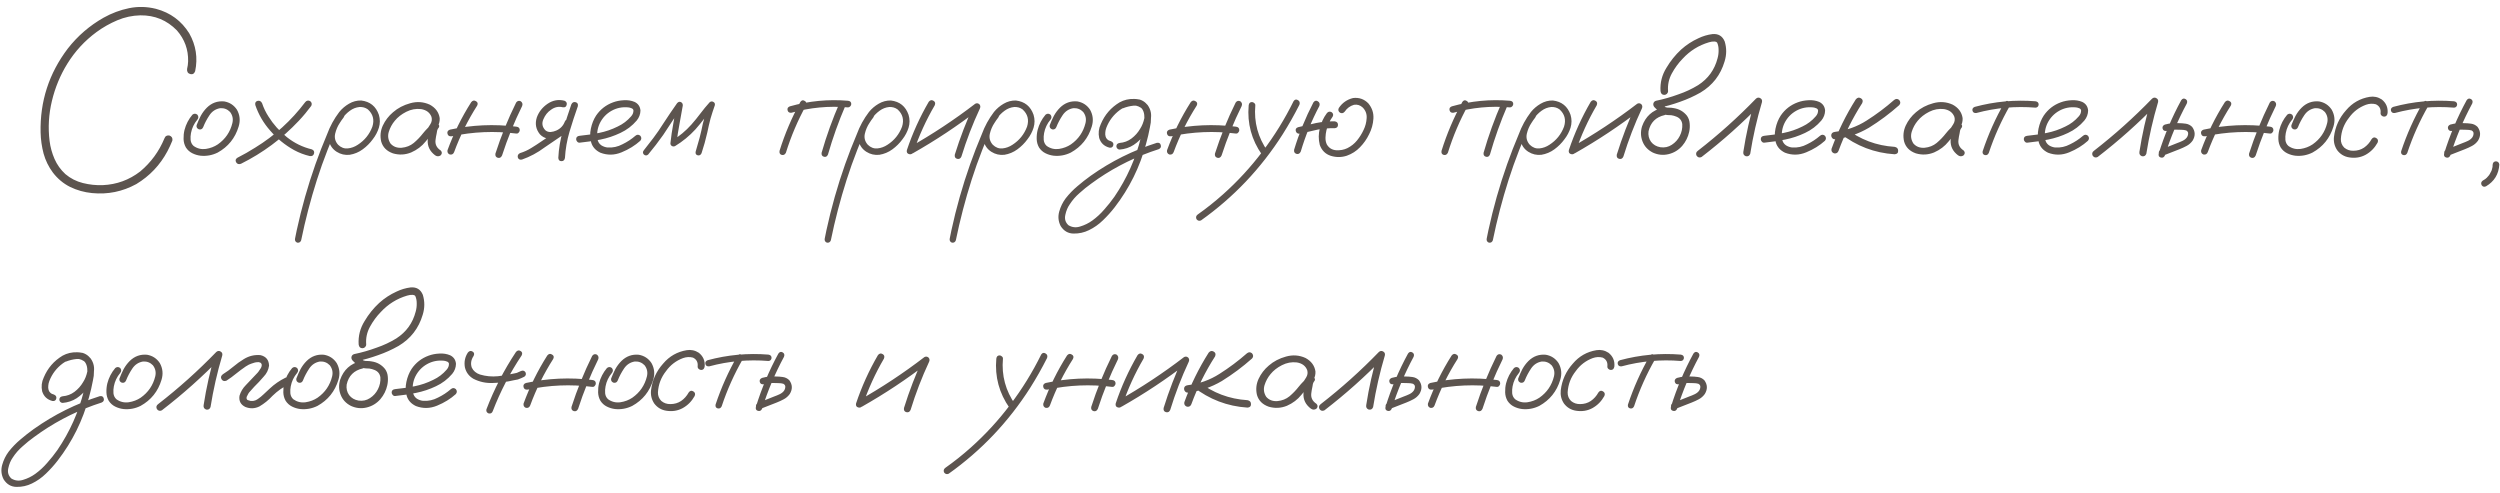 <?xml version="1.0" encoding="UTF-8"?> <svg xmlns="http://www.w3.org/2000/svg" width="375" height="74" viewBox="0 0 375 74" fill="none"><path d="M29.273 10.68C29.13 11.057 28.883 11.2 28.531 11.109C28.18 11.005 28.023 10.751 28.062 10.348C28.154 9.97 28.206 9.586 28.219 9.195C28.258 7.438 27.698 5.895 26.539 4.566C25.042 3.03 23.212 2.275 21.051 2.301C19.853 2.327 18.701 2.574 17.594 3.043C16.487 3.512 15.452 4.098 14.488 4.801C12.717 6.103 11.253 7.691 10.094 9.566C9.039 11.272 8.271 13.128 7.789 15.133C7.307 17.138 7.19 19.143 7.438 21.148C7.555 22.073 7.802 22.971 8.18 23.844C8.557 24.703 9.098 25.458 9.801 26.109C10.569 26.76 11.448 27.21 12.438 27.457C13.427 27.704 14.423 27.809 15.426 27.77C17.509 27.678 19.378 26.995 21.031 25.719C22.646 24.365 23.857 22.711 24.664 20.758C24.794 20.406 25.048 20.263 25.426 20.328C25.777 20.471 25.921 20.725 25.855 21.09C25.634 21.637 25.387 22.171 25.113 22.691C24.006 24.762 22.451 26.402 20.445 27.613C18.375 28.746 16.162 29.195 13.805 28.961C12.633 28.844 11.539 28.538 10.523 28.043C9.508 27.535 8.642 26.812 7.926 25.875C7.288 25.016 6.826 24.072 6.539 23.043C6.266 22.001 6.116 20.947 6.09 19.879C5.986 15.204 7.346 11.005 10.172 7.281C11.656 5.38 13.447 3.837 15.543 2.652C16.754 1.975 18.023 1.5 19.352 1.227C20.693 0.953 22.04 0.986 23.395 1.324C25.556 1.897 27.223 3.128 28.395 5.016C29.397 6.799 29.69 8.688 29.273 10.68ZM28.863 17.203C29.111 17.008 29.358 17.008 29.605 17.203C29.801 17.451 29.801 17.698 29.605 17.945C29.111 18.531 28.792 19.202 28.648 19.957C28.583 20.283 28.564 20.628 28.59 20.992C28.629 21.357 28.779 21.656 29.039 21.891C29.586 22.281 30.198 22.431 30.875 22.34C31.552 22.236 32.151 22.008 32.672 21.656C33.805 20.862 34.534 19.794 34.859 18.453C35.003 17.841 34.885 17.288 34.508 16.793C34.104 16.376 33.609 16.188 33.023 16.227C32.346 16.344 31.812 16.695 31.422 17.281C31.031 17.867 30.719 18.46 30.484 19.059C30.367 19.345 30.159 19.462 29.859 19.41C29.56 19.293 29.436 19.085 29.488 18.785C29.671 18.303 29.879 17.835 30.113 17.379C30.361 16.923 30.667 16.513 31.031 16.148C31.76 15.432 32.626 15.12 33.629 15.211C34.449 15.354 35.087 15.771 35.543 16.461C35.986 17.255 36.07 18.095 35.797 18.98C35.276 20.712 34.228 22.014 32.652 22.887C31.832 23.29 30.973 23.447 30.074 23.355C29.645 23.303 29.234 23.18 28.844 22.984C28.453 22.789 28.134 22.503 27.887 22.125C27.665 21.734 27.548 21.311 27.535 20.855C27.522 20.387 27.568 19.938 27.672 19.508C27.893 18.648 28.29 17.88 28.863 17.203ZM38.297 15.758C38.232 15.419 38.342 15.211 38.629 15.133C38.928 15.055 39.156 15.172 39.312 15.484C39.547 16.188 39.866 16.852 40.27 17.477C40.999 18.648 41.923 19.684 43.043 20.582C44.163 21.467 45.4 22.073 46.754 22.398C47.066 22.516 47.184 22.724 47.105 23.023C47.027 23.323 46.819 23.453 46.48 23.414C45.647 23.219 44.859 22.919 44.117 22.516C42.75 21.76 41.552 20.784 40.523 19.586C39.521 18.453 38.779 17.177 38.297 15.758ZM36.148 24.566C35.823 24.684 35.582 24.612 35.426 24.352C35.27 24.078 35.328 23.85 35.602 23.668C36.526 23.199 37.418 22.691 38.277 22.145C41.207 20.348 43.707 18.076 45.777 15.328C45.973 15.081 46.214 15.022 46.5 15.152C46.76 15.335 46.825 15.575 46.695 15.875C46.109 16.669 45.478 17.424 44.801 18.141C42.301 20.797 39.417 22.939 36.148 24.566ZM50.836 16.969C51.07 16.787 51.298 16.787 51.52 16.969C51.702 17.19 51.702 17.418 51.52 17.652C51.324 17.9 51.142 18.16 50.973 18.434C50.647 18.915 50.413 19.462 50.27 20.074C50.139 20.686 50.289 21.233 50.719 21.715C51.148 22.131 51.63 22.314 52.164 22.262C52.698 22.21 53.199 22.027 53.668 21.715C54.697 21.051 55.426 20.146 55.855 19C56.181 17.971 55.953 17.105 55.172 16.402C54.807 16.142 54.391 16.025 53.922 16.051C53.401 16.103 52.919 16.292 52.477 16.617C52.047 16.93 51.676 17.307 51.363 17.75C51.051 18.193 50.784 18.655 50.562 19.137C50.029 20.244 49.547 21.376 49.117 22.535C48.544 23.994 48.017 25.478 47.535 26.988C46.585 29.97 45.797 32.991 45.172 36.051C45.068 36.324 44.872 36.441 44.586 36.402C44.312 36.285 44.202 36.083 44.254 35.797C44.332 35.38 44.417 34.964 44.508 34.547C45.237 31.174 46.175 27.867 47.32 24.625C47.854 23.115 48.434 21.624 49.059 20.152C49.501 18.941 50.113 17.822 50.895 16.793C51.298 16.298 51.78 15.888 52.34 15.562C52.913 15.224 53.525 15.061 54.176 15.074C55.504 15.23 56.389 15.947 56.832 17.223C57.027 17.874 57.027 18.518 56.832 19.156C56.637 19.781 56.331 20.361 55.914 20.895C55.497 21.467 54.996 21.969 54.41 22.398C53.824 22.828 53.173 23.102 52.457 23.219C51.754 23.297 51.103 23.147 50.504 22.77C49.905 22.392 49.514 21.845 49.332 21.129C49.202 20.361 49.3 19.625 49.625 18.922C49.95 18.206 50.354 17.555 50.836 16.969ZM64.938 20.074C64.716 20.335 64.456 20.393 64.156 20.25C63.87 20.094 63.798 19.859 63.941 19.547C64.163 19.247 64.371 18.935 64.566 18.609C64.775 18.271 64.827 17.913 64.723 17.535C64.475 16.884 63.954 16.494 63.16 16.363C62.392 16.272 61.65 16.409 60.934 16.773C60.217 17.138 59.645 17.587 59.215 18.121C58.811 18.603 58.512 19.156 58.316 19.781C58.134 20.393 58.219 20.973 58.57 21.52C58.987 22.001 59.547 22.216 60.25 22.164C60.953 22.099 61.559 21.858 62.066 21.441C62.587 20.999 63.05 20.517 63.453 19.996C63.87 19.475 64.345 19 64.879 18.57C65.191 18.375 65.465 18.381 65.699 18.59C65.947 18.798 65.947 19.033 65.699 19.293C65.595 19.462 65.53 19.697 65.504 19.996C65.426 20.335 65.367 20.673 65.328 21.012C65.25 21.663 65.51 22.184 66.109 22.574C66.331 22.809 66.331 23.049 66.109 23.297C65.836 23.492 65.556 23.492 65.269 23.297C64.475 22.698 64.104 21.936 64.156 21.012C64.208 20.556 64.287 20.1 64.391 19.645C64.417 19.228 64.579 18.87 64.879 18.57C65.152 18.805 65.426 19.046 65.699 19.293C65.022 19.879 64.404 20.523 63.844 21.227C63.284 21.93 62.561 22.477 61.676 22.867C60.777 23.232 59.866 23.277 58.941 23.004C58.017 22.678 57.431 22.092 57.184 21.246C56.988 20.426 57.066 19.625 57.418 18.844C57.783 18.062 58.297 17.392 58.961 16.832C59.677 16.207 60.536 15.758 61.539 15.484C62.555 15.198 63.531 15.27 64.469 15.699C65.328 16.168 65.823 16.838 65.953 17.711C65.979 18.154 65.882 18.57 65.66 18.961C65.439 19.338 65.198 19.71 64.938 20.074ZM70.68 15.328C70.888 15.068 71.122 15.016 71.383 15.172C71.656 15.315 71.721 15.537 71.578 15.836C70.172 18.037 69.019 20.361 68.121 22.809C68.004 23.108 67.789 23.232 67.477 23.18C67.19 23.062 67.073 22.848 67.125 22.535C68.049 20.009 69.234 17.607 70.68 15.328ZM77.418 15.387C77.6 15.126 77.835 15.061 78.121 15.191C78.368 15.387 78.434 15.628 78.316 15.914C77.132 18.31 76.129 20.777 75.309 23.316C75.165 23.629 74.951 23.746 74.664 23.668C74.378 23.577 74.26 23.369 74.312 23.043C75.159 20.413 76.194 17.861 77.418 15.387ZM77.457 19C77.796 19.039 77.965 19.215 77.965 19.527C77.965 19.645 77.913 19.762 77.809 19.879C77.717 19.996 77.6 20.048 77.457 20.035C74.202 19.619 70.966 19.755 67.75 20.445C67.412 20.484 67.203 20.361 67.125 20.074C67.047 19.775 67.164 19.566 67.477 19.449C70.771 18.733 74.098 18.583 77.457 19ZM78.277 23.941C77.952 23.994 77.75 23.883 77.672 23.609C77.607 23.323 77.717 23.108 78.004 22.965C78.603 22.783 79.163 22.529 79.684 22.203C80.217 21.878 80.738 21.539 81.246 21.188C82.405 20.406 83.564 19.625 84.723 18.844C85.009 18.701 85.224 18.759 85.367 19.02C85.523 19.267 85.478 19.495 85.231 19.703C84.046 20.51 82.861 21.318 81.676 22.125C80.634 22.906 79.501 23.512 78.277 23.941ZM84.684 15.113C84.97 15.243 85.074 15.452 84.996 15.738C84.931 16.025 84.736 16.142 84.41 16.09C83.798 15.934 83.212 16.057 82.652 16.461C82.144 16.799 81.76 17.281 81.5 17.906C81.24 18.518 81.344 19.065 81.812 19.547C82.034 19.729 82.294 19.814 82.594 19.801C82.893 19.775 83.173 19.703 83.434 19.586C84.059 19.312 84.488 18.863 84.723 18.238C84.866 17.939 85.074 17.828 85.348 17.906C85.634 17.984 85.751 18.186 85.699 18.512C85.309 19.566 84.579 20.276 83.512 20.641C83.069 20.797 82.62 20.842 82.164 20.777C81.721 20.712 81.331 20.504 80.992 20.152C80.38 19.397 80.224 18.551 80.523 17.613C80.823 16.78 81.363 16.096 82.144 15.562C82.939 15.029 83.785 14.879 84.684 15.113ZM85.699 15.66C85.842 15.361 86.057 15.25 86.344 15.328C86.63 15.406 86.741 15.608 86.676 15.934C86.233 17.184 85.816 18.46 85.426 19.762C85.048 21.051 84.82 22.359 84.742 23.688C84.69 24.013 84.514 24.176 84.215 24.176C83.928 24.176 83.772 24.013 83.746 23.688C83.811 22.307 84.039 20.953 84.43 19.625C84.82 18.284 85.243 16.962 85.699 15.66ZM86.949 21.402C86.806 21.415 86.682 21.363 86.578 21.246C86.474 21.129 86.422 21.005 86.422 20.875C86.422 20.576 86.598 20.406 86.949 20.367C87.913 20.276 88.883 20.133 89.859 19.938C90.836 19.742 91.767 19.423 92.652 18.98C93.434 18.616 94.104 18.108 94.664 17.457C94.912 17.184 95.029 16.878 95.016 16.539C94.977 16.383 94.872 16.279 94.703 16.227C94.547 16.162 94.397 16.122 94.254 16.109C93.342 16.018 92.503 16.188 91.734 16.617C90.966 17.047 90.38 17.665 89.977 18.473C89.612 19.241 89.495 20.042 89.625 20.875C89.69 21.266 89.879 21.572 90.191 21.793C90.478 21.975 90.79 22.086 91.129 22.125C91.923 22.177 92.672 22.014 93.375 21.637C94.078 21.298 94.723 20.875 95.309 20.367C95.556 20.159 95.803 20.159 96.051 20.367C96.246 20.615 96.246 20.862 96.051 21.109C95.257 21.826 94.319 22.405 93.238 22.848C92.171 23.29 91.109 23.31 90.055 22.906C89.352 22.568 88.896 22.066 88.688 21.402C88.492 20.738 88.473 20.035 88.629 19.293C88.785 18.551 89.046 17.9 89.41 17.34C90.048 16.402 90.901 15.738 91.969 15.348C92.463 15.165 92.997 15.061 93.57 15.035C94.156 14.996 94.697 15.081 95.191 15.289C95.725 15.55 96.018 15.979 96.07 16.578C96.057 17.138 95.868 17.639 95.504 18.082C94.827 18.876 94.013 19.495 93.062 19.938C92.112 20.393 91.116 20.725 90.074 20.934C89.033 21.142 87.991 21.298 86.949 21.402ZM97.223 23.18C97.014 23.362 96.799 23.362 96.578 23.18C96.396 22.971 96.396 22.756 96.578 22.535C97.06 21.936 97.535 21.324 98.004 20.699C98.525 20.009 99.013 19.299 99.469 18.57C100.146 17.529 100.842 16.5 101.559 15.484C101.741 15.276 101.93 15.217 102.125 15.309C102.333 15.4 102.431 15.575 102.418 15.836C102.262 16.787 102.092 17.73 101.91 18.668C101.728 19.605 101.585 20.549 101.48 21.5C101.246 21.37 101.018 21.24 100.797 21.109C101.891 20.445 102.861 19.638 103.707 18.688C104.189 18.141 104.645 17.581 105.074 17.008C105.504 16.435 105.96 15.882 106.441 15.348C106.624 15.191 106.812 15.172 107.008 15.289C107.203 15.393 107.275 15.562 107.223 15.797C106.988 16.461 106.773 17.125 106.578 17.789C106.396 18.492 106.233 19.195 106.09 19.898C105.855 20.94 105.569 21.969 105.23 22.984C105.1 23.258 104.905 23.362 104.645 23.297C104.384 23.219 104.286 23.03 104.352 22.73C104.56 22.053 104.755 21.37 104.938 20.68C105.12 19.977 105.283 19.267 105.426 18.551C105.673 17.535 105.973 16.539 106.324 15.562C106.585 15.706 106.845 15.855 107.105 16.012C106.611 16.559 106.142 17.125 105.699 17.711C105.257 18.297 104.794 18.863 104.312 19.41C103.414 20.387 102.398 21.22 101.266 21.91C101.109 21.988 100.953 21.988 100.797 21.91C100.641 21.819 100.562 21.682 100.562 21.5C100.667 20.51 100.81 19.527 100.992 18.551C101.174 17.561 101.35 16.578 101.52 15.602C101.806 15.719 102.086 15.836 102.359 15.953C101.878 16.63 101.409 17.314 100.953 18.004C100.471 18.746 99.983 19.488 99.488 20.23C98.772 21.246 98.017 22.229 97.223 23.18ZM120.055 15.289C120.237 15.029 120.452 14.977 120.699 15.133C120.96 15.276 121.031 15.497 120.914 15.797C119.664 18.062 118.655 20.432 117.887 22.906C117.743 23.193 117.535 23.303 117.262 23.238C116.988 23.16 116.878 22.958 116.93 22.633C117.724 20.081 118.766 17.633 120.055 15.289ZM125.973 15.348C126.142 15.1 126.363 15.042 126.637 15.172C126.884 15.354 126.943 15.582 126.812 15.855C125.784 18.238 124.911 20.68 124.195 23.18C124.065 23.479 123.863 23.59 123.59 23.512C123.316 23.434 123.199 23.238 123.238 22.926C123.98 20.335 124.892 17.809 125.973 15.348ZM127.203 15.113C127.529 15.152 127.691 15.315 127.691 15.602C127.691 15.732 127.639 15.849 127.535 15.953C127.444 16.057 127.333 16.109 127.203 16.109C124.326 15.862 121.5 16.129 118.727 16.91C118.414 16.949 118.219 16.832 118.141 16.559C118.062 16.272 118.173 16.07 118.473 15.953C121.324 15.146 124.234 14.866 127.203 15.113ZM130.289 16.969C130.523 16.787 130.751 16.787 130.973 16.969C131.155 17.19 131.155 17.418 130.973 17.652C130.777 17.9 130.595 18.16 130.426 18.434C130.1 18.915 129.866 19.462 129.723 20.074C129.592 20.686 129.742 21.233 130.172 21.715C130.602 22.131 131.083 22.314 131.617 22.262C132.151 22.21 132.652 22.027 133.121 21.715C134.15 21.051 134.879 20.146 135.309 19C135.634 17.971 135.406 17.105 134.625 16.402C134.26 16.142 133.844 16.025 133.375 16.051C132.854 16.103 132.372 16.292 131.93 16.617C131.5 16.93 131.129 17.307 130.816 17.75C130.504 18.193 130.237 18.655 130.016 19.137C129.482 20.244 129 21.376 128.57 22.535C127.997 23.994 127.47 25.478 126.988 26.988C126.038 29.97 125.25 32.991 124.625 36.051C124.521 36.324 124.326 36.441 124.039 36.402C123.766 36.285 123.655 36.083 123.707 35.797C123.785 35.38 123.87 34.964 123.961 34.547C124.69 31.174 125.628 27.867 126.773 24.625C127.307 23.115 127.887 21.624 128.512 20.152C128.954 18.941 129.566 17.822 130.348 16.793C130.751 16.298 131.233 15.888 131.793 15.562C132.366 15.224 132.978 15.061 133.629 15.074C134.957 15.23 135.842 15.947 136.285 17.223C136.48 17.874 136.48 18.518 136.285 19.156C136.09 19.781 135.784 20.361 135.367 20.895C134.951 21.467 134.449 21.969 133.863 22.398C133.277 22.828 132.626 23.102 131.91 23.219C131.207 23.297 130.556 23.147 129.957 22.77C129.358 22.392 128.967 21.845 128.785 21.129C128.655 20.361 128.753 19.625 129.078 18.922C129.404 18.206 129.807 17.555 130.289 16.969ZM139.312 15.27C139.521 15.009 139.755 14.957 140.016 15.113C140.276 15.257 140.341 15.484 140.211 15.797C138.909 18.023 137.848 20.354 137.027 22.789C136.871 23.088 136.65 23.199 136.363 23.121C136.077 23.043 135.966 22.841 136.031 22.516C136.878 19.99 137.971 17.574 139.312 15.27ZM136.91 23.004C136.598 23.121 136.363 23.049 136.207 22.789C136.064 22.529 136.122 22.301 136.383 22.105C139.846 20.152 143.147 17.971 146.285 15.562C146.507 15.445 146.715 15.471 146.91 15.641C147.066 15.823 147.092 16.031 146.988 16.266C145.895 18.609 144.97 21.012 144.215 23.473C144.085 23.785 143.87 23.902 143.57 23.824C143.284 23.746 143.167 23.538 143.219 23.199C144.013 20.647 144.97 18.16 146.09 15.738C146.324 15.973 146.559 16.207 146.793 16.441C143.655 18.863 140.361 21.051 136.91 23.004ZM149.039 16.969C149.273 16.787 149.501 16.787 149.723 16.969C149.905 17.19 149.905 17.418 149.723 17.652C149.527 17.9 149.345 18.16 149.176 18.434C148.85 18.915 148.616 19.462 148.473 20.074C148.342 20.686 148.492 21.233 148.922 21.715C149.352 22.131 149.833 22.314 150.367 22.262C150.901 22.21 151.402 22.027 151.871 21.715C152.9 21.051 153.629 20.146 154.059 19C154.384 17.971 154.156 17.105 153.375 16.402C153.01 16.142 152.594 16.025 152.125 16.051C151.604 16.103 151.122 16.292 150.68 16.617C150.25 16.93 149.879 17.307 149.566 17.75C149.254 18.193 148.987 18.655 148.766 19.137C148.232 20.244 147.75 21.376 147.32 22.535C146.747 23.994 146.22 25.478 145.738 26.988C144.788 29.97 144 32.991 143.375 36.051C143.271 36.324 143.076 36.441 142.789 36.402C142.516 36.285 142.405 36.083 142.457 35.797C142.535 35.38 142.62 34.964 142.711 34.547C143.44 31.174 144.378 27.867 145.523 24.625C146.057 23.115 146.637 21.624 147.262 20.152C147.704 18.941 148.316 17.822 149.098 16.793C149.501 16.298 149.983 15.888 150.543 15.562C151.116 15.224 151.728 15.061 152.379 15.074C153.707 15.23 154.592 15.947 155.035 17.223C155.23 17.874 155.23 18.518 155.035 19.156C154.84 19.781 154.534 20.361 154.117 20.895C153.701 21.467 153.199 21.969 152.613 22.398C152.027 22.828 151.376 23.102 150.66 23.219C149.957 23.297 149.306 23.147 148.707 22.77C148.108 22.392 147.717 21.845 147.535 21.129C147.405 20.361 147.503 19.625 147.828 18.922C148.154 18.206 148.557 17.555 149.039 16.969ZM156.832 17.203C157.079 17.008 157.327 17.008 157.574 17.203C157.77 17.451 157.77 17.698 157.574 17.945C157.079 18.531 156.76 19.202 156.617 19.957C156.552 20.283 156.533 20.628 156.559 20.992C156.598 21.357 156.747 21.656 157.008 21.891C157.555 22.281 158.167 22.431 158.844 22.34C159.521 22.236 160.12 22.008 160.641 21.656C161.773 20.862 162.503 19.794 162.828 18.453C162.971 17.841 162.854 17.288 162.477 16.793C162.073 16.376 161.578 16.188 160.992 16.227C160.315 16.344 159.781 16.695 159.391 17.281C159 17.867 158.688 18.46 158.453 19.059C158.336 19.345 158.128 19.462 157.828 19.41C157.529 19.293 157.405 19.085 157.457 18.785C157.639 18.303 157.848 17.835 158.082 17.379C158.329 16.923 158.635 16.513 159 16.148C159.729 15.432 160.595 15.12 161.598 15.211C162.418 15.354 163.056 15.771 163.512 16.461C163.954 17.255 164.039 18.095 163.766 18.98C163.245 20.712 162.197 22.014 160.621 22.887C159.801 23.29 158.941 23.447 158.043 23.355C157.613 23.303 157.203 23.18 156.812 22.984C156.422 22.789 156.103 22.503 155.855 22.125C155.634 21.734 155.517 21.311 155.504 20.855C155.491 20.387 155.536 19.938 155.641 19.508C155.862 18.648 156.259 17.88 156.832 17.203ZM168.434 16.246C168.134 16.298 167.932 16.188 167.828 15.914C167.776 15.615 167.887 15.413 168.16 15.309C168.447 15.191 168.733 15.094 169.02 15.016C169.671 14.82 170.322 14.794 170.973 14.938C171.689 15.172 172.177 15.654 172.438 16.383C172.698 17.255 172.717 18.147 172.496 19.059C172.34 19.905 172.145 20.745 171.91 21.578C170.973 25.068 169.404 28.238 167.203 31.09C166.669 31.78 166.083 32.431 165.445 33.043C164.82 33.655 164.117 34.15 163.336 34.527C162.62 34.879 161.852 35.048 161.031 35.035C160.211 35.022 159.566 34.645 159.098 33.902C158.746 33.212 158.674 32.49 158.883 31.734C159.091 30.992 159.417 30.328 159.859 29.742C160.38 29.078 160.966 28.473 161.617 27.926C162.255 27.379 162.919 26.858 163.609 26.363C166.656 24.202 169.964 22.555 173.531 21.422C173.857 21.37 174.052 21.487 174.117 21.773C174.195 22.047 174.091 22.249 173.805 22.379C173.401 22.509 172.997 22.646 172.594 22.789C169.378 23.948 166.402 25.537 163.668 27.555C163.069 27.984 162.49 28.453 161.93 28.961C161.357 29.456 160.868 30.016 160.465 30.641C160.152 31.083 159.931 31.611 159.801 32.223C159.658 32.848 159.814 33.368 160.27 33.785C160.816 34.111 161.396 34.176 162.008 33.98C162.672 33.785 163.284 33.486 163.844 33.082C164.508 32.6 165.107 32.047 165.641 31.422C166.188 30.81 166.695 30.172 167.164 29.508C169.026 26.773 170.354 23.798 171.148 20.582C171.357 19.827 171.513 19.065 171.617 18.297C171.669 17.958 171.676 17.607 171.637 17.242C171.598 16.865 171.474 16.539 171.266 16.266C171.122 16.083 170.953 15.966 170.758 15.914C170.523 15.849 170.27 15.829 169.996 15.855C169.475 15.908 168.954 16.038 168.434 16.246ZM167.945 22.438C167.815 22.438 167.698 22.385 167.594 22.281C167.503 22.177 167.457 22.066 167.457 21.949C167.457 21.663 167.62 21.494 167.945 21.441C168.609 21.389 169.202 21.168 169.723 20.777C170.257 20.374 170.686 19.892 171.012 19.332C171.311 18.876 171.526 18.336 171.656 17.711C171.786 17.086 171.617 16.572 171.148 16.168C170.654 15.842 170.113 15.732 169.527 15.836C168.954 15.94 168.44 16.162 167.984 16.5C167.047 17.19 166.37 18.076 165.953 19.156C165.862 19.404 165.81 19.631 165.797 19.84C165.771 20.074 165.784 20.283 165.836 20.465C165.875 20.634 165.96 20.777 166.09 20.895C166.233 21.038 166.422 21.135 166.656 21.188C166.956 21.318 167.066 21.526 166.988 21.812C166.91 22.086 166.715 22.197 166.402 22.145C165.621 21.936 165.113 21.454 164.879 20.699C164.723 19.983 164.801 19.293 165.113 18.629C165.699 17.223 166.643 16.129 167.945 15.348C168.609 14.983 169.339 14.814 170.133 14.84C170.94 14.853 171.611 15.159 172.145 15.758C172.626 16.435 172.776 17.184 172.594 18.004C172.424 18.824 172.112 19.547 171.656 20.172C171.214 20.797 170.68 21.318 170.055 21.734C169.43 22.138 168.727 22.372 167.945 22.438ZM178.609 15.328C178.818 15.068 179.052 15.016 179.312 15.172C179.586 15.315 179.651 15.537 179.508 15.836C178.102 18.037 176.949 20.361 176.051 22.809C175.934 23.108 175.719 23.232 175.406 23.18C175.12 23.062 175.003 22.848 175.055 22.535C175.979 20.009 177.164 17.607 178.609 15.328ZM185.348 15.387C185.53 15.126 185.764 15.061 186.051 15.191C186.298 15.387 186.363 15.628 186.246 15.914C185.061 18.31 184.059 20.777 183.238 23.316C183.095 23.629 182.88 23.746 182.594 23.668C182.307 23.577 182.19 23.369 182.242 23.043C183.089 20.413 184.124 17.861 185.348 15.387ZM185.387 19C185.725 19.039 185.895 19.215 185.895 19.527C185.895 19.645 185.842 19.762 185.738 19.879C185.647 19.996 185.53 20.048 185.387 20.035C182.132 19.619 178.896 19.755 175.68 20.445C175.341 20.484 175.133 20.361 175.055 20.074C174.977 19.775 175.094 19.566 175.406 19.449C178.701 18.733 182.027 18.583 185.387 19ZM187.301 15.816C187.34 15.478 187.503 15.309 187.789 15.309C187.919 15.309 188.036 15.361 188.141 15.465C188.258 15.556 188.31 15.673 188.297 15.816C188.076 18.329 188.694 20.621 190.152 22.691C190.283 22.965 190.224 23.193 189.977 23.375C189.703 23.492 189.475 23.434 189.293 23.199C187.73 20.973 187.066 18.512 187.301 15.816ZM194.039 15.172C194.221 14.912 194.436 14.859 194.684 15.016C194.944 15.159 195.022 15.387 194.918 15.699C194.15 17.223 193.31 18.707 192.398 20.152C190.784 22.691 188.941 25.055 186.871 27.242C184.827 29.391 182.587 31.331 180.152 33.062C179.879 33.18 179.651 33.115 179.469 32.867C179.352 32.594 179.41 32.366 179.645 32.184C180.973 31.246 182.249 30.23 183.473 29.137C185.647 27.197 187.613 25.061 189.371 22.73C191.168 20.361 192.724 17.841 194.039 15.172ZM197.008 15.367C197.203 15.094 197.424 15.035 197.672 15.191C197.932 15.348 198.01 15.582 197.906 15.895C196.747 18.082 195.816 20.361 195.113 22.73C194.97 23.043 194.755 23.16 194.469 23.082C194.182 22.991 194.065 22.783 194.117 22.457C194.859 20.009 195.823 17.646 197.008 15.367ZM200.211 18.199C200.536 18.251 200.699 18.427 200.699 18.727C200.699 19.026 200.536 19.195 200.211 19.234C199.339 19.208 198.473 19.28 197.613 19.449C196.741 19.645 195.868 19.846 194.996 20.055C194.658 20.081 194.449 19.951 194.371 19.664C194.293 19.378 194.41 19.182 194.723 19.078C195.621 18.857 196.52 18.648 197.418 18.453C198.342 18.271 199.273 18.186 200.211 18.199ZM199.02 16.988C199.215 16.741 199.449 16.682 199.723 16.812C199.983 16.995 200.042 17.223 199.898 17.496C199.443 18.121 199.13 18.811 198.961 19.566C198.883 19.892 198.837 20.244 198.824 20.621C198.811 20.999 198.876 21.344 199.02 21.656C199.332 22.19 199.794 22.483 200.406 22.535C201.031 22.574 201.598 22.47 202.105 22.223C202.678 21.936 203.16 21.552 203.551 21.07C203.954 20.576 204.286 20.042 204.547 19.469C204.807 18.935 204.957 18.362 204.996 17.75C205.048 17.125 204.853 16.585 204.41 16.129C204.033 15.777 203.596 15.641 203.102 15.719C202.516 15.888 202.053 16.227 201.715 16.734C201.52 16.982 201.285 17.04 201.012 16.91C200.751 16.728 200.686 16.494 200.816 16.207C201.337 15.426 202.053 14.925 202.965 14.703C203.863 14.599 204.625 14.866 205.25 15.504C205.81 16.181 206.064 16.943 206.012 17.789C205.96 18.622 205.745 19.404 205.367 20.133C205.016 20.862 204.56 21.513 204 22.086C203.453 22.659 202.796 23.082 202.027 23.355C201.233 23.616 200.432 23.622 199.625 23.375C198.818 23.115 198.264 22.568 197.965 21.734C197.757 20.888 197.763 20.048 197.984 19.215C198.18 18.395 198.525 17.652 199.02 16.988ZM219.352 15.289C219.534 15.029 219.749 14.977 219.996 15.133C220.257 15.276 220.328 15.497 220.211 15.797C218.961 18.062 217.952 20.432 217.184 22.906C217.04 23.193 216.832 23.303 216.559 23.238C216.285 23.16 216.174 22.958 216.227 22.633C217.021 20.081 218.062 17.633 219.352 15.289ZM225.27 15.348C225.439 15.1 225.66 15.042 225.934 15.172C226.181 15.354 226.24 15.582 226.109 15.855C225.081 18.238 224.208 20.68 223.492 23.18C223.362 23.479 223.16 23.59 222.887 23.512C222.613 23.434 222.496 23.238 222.535 22.926C223.277 20.335 224.189 17.809 225.27 15.348ZM226.5 15.113C226.826 15.152 226.988 15.315 226.988 15.602C226.988 15.732 226.936 15.849 226.832 15.953C226.741 16.057 226.63 16.109 226.5 16.109C223.622 15.862 220.797 16.129 218.023 16.91C217.711 16.949 217.516 16.832 217.438 16.559C217.359 16.272 217.47 16.07 217.77 15.953C220.621 15.146 223.531 14.866 226.5 15.113ZM229.586 16.969C229.82 16.787 230.048 16.787 230.27 16.969C230.452 17.19 230.452 17.418 230.27 17.652C230.074 17.9 229.892 18.16 229.723 18.434C229.397 18.915 229.163 19.462 229.02 20.074C228.889 20.686 229.039 21.233 229.469 21.715C229.898 22.131 230.38 22.314 230.914 22.262C231.448 22.21 231.949 22.027 232.418 21.715C233.447 21.051 234.176 20.146 234.605 19C234.931 17.971 234.703 17.105 233.922 16.402C233.557 16.142 233.141 16.025 232.672 16.051C232.151 16.103 231.669 16.292 231.227 16.617C230.797 16.93 230.426 17.307 230.113 17.75C229.801 18.193 229.534 18.655 229.312 19.137C228.779 20.244 228.297 21.376 227.867 22.535C227.294 23.994 226.767 25.478 226.285 26.988C225.335 29.97 224.547 32.991 223.922 36.051C223.818 36.324 223.622 36.441 223.336 36.402C223.062 36.285 222.952 36.083 223.004 35.797C223.082 35.38 223.167 34.964 223.258 34.547C223.987 31.174 224.924 27.867 226.07 24.625C226.604 23.115 227.184 21.624 227.809 20.152C228.251 18.941 228.863 17.822 229.645 16.793C230.048 16.298 230.53 15.888 231.09 15.562C231.663 15.224 232.275 15.061 232.926 15.074C234.254 15.23 235.139 15.947 235.582 17.223C235.777 17.874 235.777 18.518 235.582 19.156C235.387 19.781 235.081 20.361 234.664 20.895C234.247 21.467 233.746 21.969 233.16 22.398C232.574 22.828 231.923 23.102 231.207 23.219C230.504 23.297 229.853 23.147 229.254 22.77C228.655 22.392 228.264 21.845 228.082 21.129C227.952 20.361 228.049 19.625 228.375 18.922C228.701 18.206 229.104 17.555 229.586 16.969ZM238.609 15.27C238.818 15.009 239.052 14.957 239.312 15.113C239.573 15.257 239.638 15.484 239.508 15.797C238.206 18.023 237.145 20.354 236.324 22.789C236.168 23.088 235.947 23.199 235.66 23.121C235.374 23.043 235.263 22.841 235.328 22.516C236.174 19.99 237.268 17.574 238.609 15.27ZM236.207 23.004C235.895 23.121 235.66 23.049 235.504 22.789C235.361 22.529 235.419 22.301 235.68 22.105C239.143 20.152 242.444 17.971 245.582 15.562C245.803 15.445 246.012 15.471 246.207 15.641C246.363 15.823 246.389 16.031 246.285 16.266C245.191 18.609 244.267 21.012 243.512 23.473C243.382 23.785 243.167 23.902 242.867 23.824C242.581 23.746 242.464 23.538 242.516 23.199C243.31 20.647 244.267 18.16 245.387 15.738C245.621 15.973 245.855 16.207 246.09 16.441C242.952 18.863 239.658 21.051 236.207 23.004ZM249.391 16.168C249.729 16.116 249.964 16.246 250.094 16.559C250.146 16.897 250.016 17.131 249.703 17.262C248.375 17.561 247.568 18.369 247.281 19.684C247.203 20.283 247.327 20.81 247.652 21.266C247.991 21.708 248.46 21.982 249.059 22.086C249.697 22.177 250.27 22.053 250.777 21.715C251.298 21.376 251.695 20.934 251.969 20.387C252.255 19.827 252.379 19.234 252.34 18.609C252.262 18.076 251.969 17.704 251.461 17.496C251.214 17.392 250.953 17.32 250.68 17.281C250.354 17.281 250.022 17.255 249.684 17.203C249.358 17.125 249.078 16.975 248.844 16.754C248.609 16.533 248.382 16.305 248.16 16.07C248.017 15.901 247.965 15.719 248.004 15.523C248.056 15.315 248.193 15.178 248.414 15.113C249.547 14.879 250.66 14.56 251.754 14.156C252.796 13.805 253.785 13.342 254.723 12.77C256.22 11.806 257.19 10.465 257.633 8.746C257.75 8.329 257.802 7.906 257.789 7.477C257.789 7.073 257.717 6.715 257.574 6.402C257.535 6.35 257.49 6.311 257.438 6.285C257.359 6.259 257.281 6.24 257.203 6.227C256.917 6.214 256.63 6.253 256.344 6.344C254.807 6.799 253.492 7.62 252.398 8.805C251.773 9.443 251.233 10.178 250.777 11.012C250.322 11.845 250.133 12.73 250.211 13.668C250.211 13.824 250.152 13.961 250.035 14.078C249.918 14.182 249.788 14.234 249.645 14.234C249.319 14.234 249.13 14.046 249.078 13.668C249 12.405 249.299 11.233 249.977 10.152C250.576 9.137 251.305 8.232 252.164 7.438C252.945 6.734 253.811 6.168 254.762 5.738C255.439 5.413 256.142 5.204 256.871 5.113C257.757 5.035 258.368 5.406 258.707 6.227C259.007 7.216 259 8.212 258.688 9.215C258.089 11.246 256.884 12.802 255.074 13.883C254.085 14.443 253.062 14.905 252.008 15.27C250.927 15.66 249.827 15.973 248.707 16.207C248.785 15.895 248.87 15.582 248.961 15.27C249.208 15.582 249.488 15.849 249.801 16.07C249.983 16.135 250.172 16.162 250.367 16.148C250.576 16.148 250.784 16.168 250.992 16.207C251.839 16.324 252.522 16.708 253.043 17.359C253.29 17.711 253.427 18.102 253.453 18.531C253.492 18.948 253.466 19.365 253.375 19.781C253.206 20.562 252.861 21.259 252.34 21.871C251.78 22.509 251.096 22.926 250.289 23.121C249.482 23.316 248.694 23.238 247.926 22.887C247.184 22.509 246.669 21.956 246.383 21.227C246.096 20.497 246.07 19.742 246.305 18.961C246.826 17.463 247.854 16.533 249.391 16.168ZM255.23 23.551C254.931 23.694 254.684 23.629 254.488 23.355C254.345 23.056 254.41 22.809 254.684 22.613C257.77 20.217 260.673 17.613 263.395 14.801C263.603 14.618 263.818 14.592 264.039 14.723C264.273 14.853 264.358 15.055 264.293 15.328C263.538 17.867 262.952 20.445 262.535 23.062C262.418 23.375 262.197 23.499 261.871 23.434C261.572 23.316 261.448 23.095 261.5 22.77C261.904 20.152 262.483 17.574 263.238 15.035C263.551 15.217 263.857 15.4 264.156 15.582C261.37 18.46 258.395 21.116 255.23 23.551ZM264.645 21.402C264.501 21.415 264.378 21.363 264.273 21.246C264.169 21.129 264.117 21.005 264.117 20.875C264.117 20.576 264.293 20.406 264.645 20.367C265.608 20.276 266.578 20.133 267.555 19.938C268.531 19.742 269.462 19.423 270.348 18.98C271.129 18.616 271.799 18.108 272.359 17.457C272.607 17.184 272.724 16.878 272.711 16.539C272.672 16.383 272.568 16.279 272.398 16.227C272.242 16.162 272.092 16.122 271.949 16.109C271.038 16.018 270.198 16.188 269.43 16.617C268.661 17.047 268.076 17.665 267.672 18.473C267.307 19.241 267.19 20.042 267.32 20.875C267.385 21.266 267.574 21.572 267.887 21.793C268.173 21.975 268.486 22.086 268.824 22.125C269.618 22.177 270.367 22.014 271.07 21.637C271.773 21.298 272.418 20.875 273.004 20.367C273.251 20.159 273.499 20.159 273.746 20.367C273.941 20.615 273.941 20.862 273.746 21.109C272.952 21.826 272.014 22.405 270.934 22.848C269.866 23.29 268.805 23.31 267.75 22.906C267.047 22.568 266.591 22.066 266.383 21.402C266.188 20.738 266.168 20.035 266.324 19.293C266.48 18.551 266.741 17.9 267.105 17.34C267.743 16.402 268.596 15.738 269.664 15.348C270.159 15.165 270.693 15.061 271.266 15.035C271.852 14.996 272.392 15.081 272.887 15.289C273.421 15.55 273.714 15.979 273.766 16.578C273.753 17.138 273.564 17.639 273.199 18.082C272.522 18.876 271.708 19.495 270.758 19.938C269.807 20.393 268.811 20.725 267.77 20.934C266.728 21.142 265.686 21.298 264.645 21.402ZM278.375 14.898C278.609 14.625 278.863 14.573 279.137 14.742C279.41 14.898 279.475 15.139 279.332 15.465C277.887 17.717 276.702 20.107 275.777 22.633C275.66 22.932 275.439 23.056 275.113 23.004C274.801 22.887 274.671 22.665 274.723 22.34C275.673 19.723 276.891 17.242 278.375 14.898ZM284.117 14.996C284.378 14.788 284.632 14.788 284.879 14.996C285.1 15.27 285.1 15.53 284.879 15.777C283.473 17.027 281.962 18.154 280.348 19.156C278.759 20.094 277.053 20.673 275.23 20.895C275.074 20.895 274.944 20.836 274.84 20.719C274.736 20.602 274.684 20.471 274.684 20.328C274.684 20.016 274.866 19.833 275.23 19.781C276.962 19.573 278.551 19.006 279.996 18.082C281.454 17.158 282.828 16.129 284.117 14.996ZM276.07 20.035C275.862 19.775 275.862 19.514 276.07 19.254C276.331 19.046 276.591 19.046 276.852 19.254C279.013 20.934 281.461 21.858 284.195 22.027C284.547 22.092 284.723 22.288 284.723 22.613C284.736 22.939 284.56 23.115 284.195 23.141C281.174 22.945 278.466 21.91 276.07 20.035ZM293.375 20.074C293.154 20.335 292.893 20.393 292.594 20.25C292.307 20.094 292.236 19.859 292.379 19.547C292.6 19.247 292.809 18.935 293.004 18.609C293.212 18.271 293.264 17.913 293.16 17.535C292.913 16.884 292.392 16.494 291.598 16.363C290.829 16.272 290.087 16.409 289.371 16.773C288.655 17.138 288.082 17.587 287.652 18.121C287.249 18.603 286.949 19.156 286.754 19.781C286.572 20.393 286.656 20.973 287.008 21.52C287.424 22.001 287.984 22.216 288.688 22.164C289.391 22.099 289.996 21.858 290.504 21.441C291.025 20.999 291.487 20.517 291.891 19.996C292.307 19.475 292.783 19 293.316 18.57C293.629 18.375 293.902 18.381 294.137 18.59C294.384 18.798 294.384 19.033 294.137 19.293C294.033 19.462 293.967 19.697 293.941 19.996C293.863 20.335 293.805 20.673 293.766 21.012C293.688 21.663 293.948 22.184 294.547 22.574C294.768 22.809 294.768 23.049 294.547 23.297C294.273 23.492 293.993 23.492 293.707 23.297C292.913 22.698 292.542 21.936 292.594 21.012C292.646 20.556 292.724 20.1 292.828 19.645C292.854 19.228 293.017 18.87 293.316 18.57C293.59 18.805 293.863 19.046 294.137 19.293C293.46 19.879 292.841 20.523 292.281 21.227C291.721 21.93 290.999 22.477 290.113 22.867C289.215 23.232 288.303 23.277 287.379 23.004C286.454 22.678 285.868 22.092 285.621 21.246C285.426 20.426 285.504 19.625 285.855 18.844C286.22 18.062 286.734 17.392 287.398 16.832C288.115 16.207 288.974 15.758 289.977 15.484C290.992 15.198 291.969 15.27 292.906 15.699C293.766 16.168 294.26 16.838 294.391 17.711C294.417 18.154 294.319 18.57 294.098 18.961C293.876 19.338 293.635 19.71 293.375 20.074ZM300.68 15.367C300.862 15.12 301.07 15.068 301.305 15.211C301.552 15.354 301.617 15.562 301.5 15.836C300.198 18.102 299.137 20.471 298.316 22.945C298.186 23.219 297.984 23.323 297.711 23.258C297.451 23.18 297.346 22.991 297.398 22.691C298.245 20.139 299.339 17.698 300.68 15.367ZM305.328 15.191C305.641 15.243 305.797 15.406 305.797 15.68C305.797 15.797 305.751 15.908 305.66 16.012C305.569 16.103 305.458 16.148 305.328 16.148C302.32 15.901 299.365 16.168 296.461 16.949C296.148 16.988 295.953 16.878 295.875 16.617C295.81 16.344 295.921 16.148 296.207 16.031C299.202 15.224 302.242 14.944 305.328 15.191ZM304.098 21.402C303.954 21.415 303.831 21.363 303.727 21.246C303.622 21.129 303.57 21.005 303.57 20.875C303.57 20.576 303.746 20.406 304.098 20.367C305.061 20.276 306.031 20.133 307.008 19.938C307.984 19.742 308.915 19.423 309.801 18.98C310.582 18.616 311.253 18.108 311.812 17.457C312.06 17.184 312.177 16.878 312.164 16.539C312.125 16.383 312.021 16.279 311.852 16.227C311.695 16.162 311.546 16.122 311.402 16.109C310.491 16.018 309.651 16.188 308.883 16.617C308.115 17.047 307.529 17.665 307.125 18.473C306.76 19.241 306.643 20.042 306.773 20.875C306.839 21.266 307.027 21.572 307.34 21.793C307.626 21.975 307.939 22.086 308.277 22.125C309.072 22.177 309.82 22.014 310.523 21.637C311.227 21.298 311.871 20.875 312.457 20.367C312.704 20.159 312.952 20.159 313.199 20.367C313.395 20.615 313.395 20.862 313.199 21.109C312.405 21.826 311.467 22.405 310.387 22.848C309.319 23.29 308.258 23.31 307.203 22.906C306.5 22.568 306.044 22.066 305.836 21.402C305.641 20.738 305.621 20.035 305.777 19.293C305.934 18.551 306.194 17.9 306.559 17.34C307.197 16.402 308.049 15.738 309.117 15.348C309.612 15.165 310.146 15.061 310.719 15.035C311.305 14.996 311.845 15.081 312.34 15.289C312.874 15.55 313.167 15.979 313.219 16.578C313.206 17.138 313.017 17.639 312.652 18.082C311.975 18.876 311.161 19.495 310.211 19.938C309.26 20.393 308.264 20.725 307.223 20.934C306.181 21.142 305.139 21.298 304.098 21.402ZM314.645 23.551C314.345 23.694 314.098 23.629 313.902 23.355C313.759 23.056 313.824 22.809 314.098 22.613C317.184 20.217 320.087 17.613 322.809 14.801C323.017 14.618 323.232 14.592 323.453 14.723C323.688 14.853 323.772 15.055 323.707 15.328C322.952 17.867 322.366 20.445 321.949 23.062C321.832 23.375 321.611 23.499 321.285 23.434C320.986 23.316 320.862 23.095 320.914 22.77C321.318 20.152 321.897 17.574 322.652 15.035C322.965 15.217 323.271 15.4 323.57 15.582C320.784 18.46 317.809 21.116 314.645 23.551ZM327.184 15.035C327.366 14.775 327.581 14.716 327.828 14.859C328.076 15.003 328.141 15.224 328.023 15.523C326.682 18.01 325.589 20.602 324.742 23.297C324.612 23.596 324.404 23.707 324.117 23.629C323.844 23.551 323.74 23.355 323.805 23.043C324.664 20.256 325.79 17.587 327.184 15.035ZM324.996 19.645C324.671 19.684 324.469 19.566 324.391 19.293C324.326 19.02 324.436 18.818 324.723 18.688C325.1 18.583 325.484 18.512 325.875 18.473C326.174 18.447 326.467 18.447 326.754 18.473C327.118 18.473 327.483 18.499 327.848 18.551C328.225 18.603 328.551 18.766 328.824 19.039C329.306 19.703 329.326 20.393 328.883 21.109C328.635 21.448 328.336 21.708 327.984 21.891C327.646 22.073 327.294 22.236 326.93 22.379C326.096 22.704 325.263 23.03 324.43 23.355C324.143 23.408 323.941 23.297 323.824 23.023C323.785 22.724 323.902 22.522 324.176 22.418C324.983 22.092 325.784 21.773 326.578 21.461C326.839 21.37 327.105 21.259 327.379 21.129C327.652 20.999 327.867 20.829 328.023 20.621C328.167 20.413 328.232 20.191 328.219 19.957C328.206 19.801 328.108 19.671 327.926 19.566C327.704 19.501 327.464 19.469 327.203 19.469C326.93 19.456 326.656 19.449 326.383 19.449C326.174 19.436 325.966 19.443 325.758 19.469C325.771 19.469 325.732 19.475 325.641 19.488C325.576 19.501 325.504 19.514 325.426 19.527C325.283 19.566 325.139 19.605 324.996 19.645ZM333.727 15.328C333.935 15.068 334.169 15.016 334.43 15.172C334.703 15.315 334.768 15.537 334.625 15.836C333.219 18.037 332.066 20.361 331.168 22.809C331.051 23.108 330.836 23.232 330.523 23.18C330.237 23.062 330.12 22.848 330.172 22.535C331.096 20.009 332.281 17.607 333.727 15.328ZM340.465 15.387C340.647 15.126 340.882 15.061 341.168 15.191C341.415 15.387 341.48 15.628 341.363 15.914C340.178 18.31 339.176 20.777 338.355 23.316C338.212 23.629 337.997 23.746 337.711 23.668C337.424 23.577 337.307 23.369 337.359 23.043C338.206 20.413 339.241 17.861 340.465 15.387ZM340.504 19C340.842 19.039 341.012 19.215 341.012 19.527C341.012 19.645 340.96 19.762 340.855 19.879C340.764 19.996 340.647 20.048 340.504 20.035C337.249 19.619 334.013 19.755 330.797 20.445C330.458 20.484 330.25 20.361 330.172 20.074C330.094 19.775 330.211 19.566 330.523 19.449C333.818 18.733 337.145 18.583 340.504 19ZM343.082 17.203C343.329 17.008 343.577 17.008 343.824 17.203C344.02 17.451 344.02 17.698 343.824 17.945C343.329 18.531 343.01 19.202 342.867 19.957C342.802 20.283 342.783 20.628 342.809 20.992C342.848 21.357 342.997 21.656 343.258 21.891C343.805 22.281 344.417 22.431 345.094 22.34C345.771 22.236 346.37 22.008 346.891 21.656C348.023 20.862 348.753 19.794 349.078 18.453C349.221 17.841 349.104 17.288 348.727 16.793C348.323 16.376 347.828 16.188 347.242 16.227C346.565 16.344 346.031 16.695 345.641 17.281C345.25 17.867 344.938 18.46 344.703 19.059C344.586 19.345 344.378 19.462 344.078 19.41C343.779 19.293 343.655 19.085 343.707 18.785C343.889 18.303 344.098 17.835 344.332 17.379C344.579 16.923 344.885 16.513 345.25 16.148C345.979 15.432 346.845 15.12 347.848 15.211C348.668 15.354 349.306 15.771 349.762 16.461C350.204 17.255 350.289 18.095 350.016 18.98C349.495 20.712 348.447 22.014 346.871 22.887C346.051 23.29 345.191 23.447 344.293 23.355C343.863 23.303 343.453 23.18 343.062 22.984C342.672 22.789 342.353 22.503 342.105 22.125C341.884 21.734 341.767 21.311 341.754 20.855C341.741 20.387 341.786 19.938 341.891 19.508C342.112 18.648 342.509 17.88 343.082 17.203ZM358.141 16.949C358.089 17.314 357.913 17.496 357.613 17.496C357.483 17.496 357.359 17.444 357.242 17.34C357.125 17.236 357.073 17.105 357.086 16.949C357.151 16.337 356.917 15.901 356.383 15.641C355.888 15.51 355.387 15.537 354.879 15.719C353.837 16.109 352.991 16.76 352.34 17.672C351.598 18.609 351.194 19.671 351.129 20.855C351.116 21.363 351.285 21.793 351.637 22.145C352.027 22.47 352.483 22.626 353.004 22.613C353.603 22.613 354.137 22.457 354.605 22.145C355.074 21.819 355.452 21.396 355.738 20.875C355.934 20.602 356.161 20.543 356.422 20.699C356.695 20.855 356.767 21.09 356.637 21.402C356.194 22.197 355.595 22.802 354.84 23.219C354.098 23.622 353.277 23.753 352.379 23.609C351.637 23.492 351.038 23.134 350.582 22.535C350.178 21.936 350.016 21.272 350.094 20.543C350.276 19.02 350.882 17.685 351.91 16.539C352.848 15.432 354.026 14.762 355.445 14.527C356.096 14.423 356.702 14.553 357.262 14.918C357.913 15.439 358.206 16.116 358.141 16.949ZM363.453 15.367C363.635 15.12 363.844 15.068 364.078 15.211C364.326 15.354 364.391 15.562 364.273 15.836C362.971 18.102 361.91 20.471 361.09 22.945C360.96 23.219 360.758 23.323 360.484 23.258C360.224 23.18 360.12 22.991 360.172 22.691C361.018 20.139 362.112 17.698 363.453 15.367ZM368.102 15.191C368.414 15.243 368.57 15.406 368.57 15.68C368.57 15.797 368.525 15.908 368.434 16.012C368.342 16.103 368.232 16.148 368.102 16.148C365.094 15.901 362.138 16.168 359.234 16.949C358.922 16.988 358.727 16.878 358.648 16.617C358.583 16.344 358.694 16.148 358.98 16.031C361.975 15.224 365.016 14.944 368.102 15.191ZM369.996 15.035C370.178 14.775 370.393 14.716 370.641 14.859C370.888 15.003 370.953 15.224 370.836 15.523C369.495 18.01 368.401 20.602 367.555 23.297C367.424 23.596 367.216 23.707 366.93 23.629C366.656 23.551 366.552 23.355 366.617 23.043C367.477 20.256 368.603 17.587 369.996 15.035ZM367.809 19.645C367.483 19.684 367.281 19.566 367.203 19.293C367.138 19.02 367.249 18.818 367.535 18.688C367.913 18.583 368.297 18.512 368.688 18.473C368.987 18.447 369.28 18.447 369.566 18.473C369.931 18.473 370.296 18.499 370.66 18.551C371.038 18.603 371.363 18.766 371.637 19.039C372.118 19.703 372.138 20.393 371.695 21.109C371.448 21.448 371.148 21.708 370.797 21.891C370.458 22.073 370.107 22.236 369.742 22.379C368.909 22.704 368.076 23.03 367.242 23.355C366.956 23.408 366.754 23.297 366.637 23.023C366.598 22.724 366.715 22.522 366.988 22.418C367.796 22.092 368.596 21.773 369.391 21.461C369.651 21.37 369.918 21.259 370.191 21.129C370.465 20.999 370.68 20.829 370.836 20.621C370.979 20.413 371.044 20.191 371.031 19.957C371.018 19.801 370.921 19.671 370.738 19.566C370.517 19.501 370.276 19.469 370.016 19.469C369.742 19.456 369.469 19.449 369.195 19.449C368.987 19.436 368.779 19.443 368.57 19.469C368.583 19.469 368.544 19.475 368.453 19.488C368.388 19.501 368.316 19.514 368.238 19.527C368.095 19.566 367.952 19.605 367.809 19.645ZM373.902 24.684C373.928 24.384 374.091 24.221 374.391 24.195C374.69 24.221 374.859 24.384 374.898 24.684C374.807 26.129 374.143 27.216 372.906 27.945C372.633 28.076 372.411 28.017 372.242 27.77C372.112 27.496 372.171 27.268 372.418 27.086C372.535 27.021 372.652 26.949 372.77 26.871C372.783 26.871 372.789 26.865 372.789 26.852C372.815 26.826 372.841 26.806 372.867 26.793C372.919 26.754 372.971 26.708 373.023 26.656C373.115 26.552 373.206 26.448 373.297 26.344C373.31 26.331 373.316 26.324 373.316 26.324C373.329 26.298 373.349 26.272 373.375 26.246C373.414 26.194 373.447 26.142 373.473 26.09C373.551 25.973 373.616 25.849 373.668 25.719C373.694 25.654 373.701 25.647 373.688 25.699C373.701 25.673 373.714 25.641 373.727 25.602C373.74 25.549 373.759 25.491 373.785 25.426C373.824 25.296 373.857 25.159 373.883 25.016C373.883 24.99 373.883 24.983 373.883 24.996C373.883 24.97 373.883 24.938 373.883 24.898C373.896 24.833 373.902 24.762 373.902 24.684ZM9.879 54.246C9.579 54.298 9.378 54.188 9.273 53.914C9.221 53.615 9.332 53.413 9.605 53.309C9.892 53.191 10.178 53.094 10.465 53.016C11.116 52.82 11.767 52.794 12.418 52.938C13.134 53.172 13.622 53.654 13.883 54.383C14.143 55.255 14.163 56.147 13.941 57.059C13.785 57.905 13.59 58.745 13.355 59.578C12.418 63.068 10.849 66.238 8.648 69.09C8.115 69.78 7.529 70.431 6.891 71.043C6.266 71.655 5.562 72.15 4.781 72.527C4.065 72.879 3.297 73.048 2.477 73.035C1.656 73.022 1.012 72.644 0.543 71.902C0.191 71.212 0.12 70.49 0.328 69.734C0.536 68.992 0.862 68.328 1.305 67.742C1.826 67.078 2.411 66.473 3.062 65.926C3.701 65.379 4.365 64.858 5.055 64.363C8.102 62.202 11.409 60.555 14.977 59.422C15.302 59.37 15.497 59.487 15.562 59.773C15.641 60.047 15.537 60.249 15.25 60.379C14.846 60.509 14.443 60.646 14.039 60.789C10.823 61.948 7.848 63.536 5.113 65.555C4.514 65.984 3.935 66.453 3.375 66.961C2.802 67.456 2.314 68.016 1.91 68.641C1.598 69.083 1.376 69.611 1.246 70.223C1.103 70.848 1.259 71.368 1.715 71.785C2.262 72.111 2.841 72.176 3.453 71.981C4.117 71.785 4.729 71.486 5.289 71.082C5.953 70.6 6.552 70.047 7.086 69.422C7.633 68.81 8.141 68.172 8.609 67.508C10.471 64.773 11.8 61.798 12.594 58.582C12.802 57.827 12.958 57.065 13.062 56.297C13.115 55.958 13.121 55.607 13.082 55.242C13.043 54.865 12.919 54.539 12.711 54.266C12.568 54.083 12.398 53.966 12.203 53.914C11.969 53.849 11.715 53.829 11.441 53.855C10.921 53.908 10.4 54.038 9.879 54.246ZM9.391 60.438C9.26 60.438 9.143 60.385 9.039 60.281C8.948 60.177 8.902 60.066 8.902 59.949C8.902 59.663 9.065 59.493 9.391 59.441C10.055 59.389 10.647 59.168 11.168 58.777C11.702 58.374 12.132 57.892 12.457 57.332C12.757 56.876 12.971 56.336 13.102 55.711C13.232 55.086 13.062 54.572 12.594 54.168C12.099 53.842 11.559 53.732 10.973 53.836C10.4 53.94 9.885 54.161 9.43 54.5C8.492 55.19 7.815 56.075 7.398 57.156C7.307 57.404 7.255 57.632 7.242 57.84C7.216 58.074 7.229 58.283 7.281 58.465C7.32 58.634 7.405 58.777 7.535 58.895C7.678 59.038 7.867 59.135 8.102 59.188C8.401 59.318 8.512 59.526 8.434 59.812C8.355 60.086 8.16 60.197 7.848 60.145C7.066 59.936 6.559 59.454 6.324 58.699C6.168 57.983 6.246 57.293 6.559 56.629C7.145 55.223 8.089 54.129 9.391 53.348C10.055 52.983 10.784 52.814 11.578 52.84C12.385 52.853 13.056 53.159 13.59 53.758C14.072 54.435 14.221 55.184 14.039 56.004C13.87 56.824 13.557 57.547 13.102 58.172C12.659 58.797 12.125 59.318 11.5 59.734C10.875 60.138 10.172 60.372 9.391 60.438ZM17.291 55.203C17.539 55.008 17.786 55.008 18.034 55.203C18.229 55.45 18.229 55.698 18.034 55.945C17.539 56.531 17.22 57.202 17.077 57.957C17.012 58.283 16.992 58.628 17.018 58.992C17.057 59.357 17.207 59.656 17.467 59.891C18.014 60.281 18.626 60.431 19.303 60.34C19.98 60.236 20.579 60.008 21.1 59.656C22.233 58.862 22.962 57.794 23.288 56.453C23.431 55.841 23.314 55.288 22.936 54.793C22.532 54.376 22.038 54.188 21.452 54.227C20.774 54.344 20.241 54.695 19.85 55.281C19.459 55.867 19.147 56.46 18.913 57.059C18.795 57.345 18.587 57.462 18.288 57.41C17.988 57.293 17.864 57.085 17.916 56.785C18.099 56.303 18.307 55.835 18.541 55.379C18.789 54.923 19.095 54.513 19.459 54.148C20.189 53.432 21.054 53.12 22.057 53.211C22.877 53.354 23.515 53.771 23.971 54.461C24.414 55.255 24.498 56.095 24.225 56.98C23.704 58.712 22.656 60.014 21.081 60.887C20.26 61.29 19.401 61.447 18.502 61.355C18.073 61.303 17.663 61.18 17.272 60.984C16.881 60.789 16.562 60.503 16.315 60.125C16.093 59.734 15.976 59.311 15.963 58.855C15.95 58.387 15.996 57.938 16.1 57.508C16.321 56.648 16.718 55.88 17.291 55.203ZM24.274 61.551C23.975 61.694 23.727 61.629 23.532 61.355C23.389 61.056 23.454 60.809 23.727 60.613C26.813 58.217 29.717 55.613 32.438 52.801C32.647 52.618 32.861 52.592 33.083 52.723C33.317 52.853 33.402 53.055 33.337 53.328C32.581 55.867 31.996 58.445 31.579 61.062C31.462 61.375 31.24 61.499 30.915 61.434C30.615 61.316 30.492 61.095 30.544 60.77C30.947 58.152 31.527 55.574 32.282 53.035C32.594 53.217 32.901 53.4 33.2 53.582C30.413 56.46 27.438 59.116 24.274 61.551ZM33.972 57.098C33.646 57.228 33.399 57.156 33.23 56.883C33.073 56.609 33.139 56.362 33.425 56.141C33.972 55.802 34.493 55.425 34.987 55.008C35.495 54.578 36.029 54.194 36.589 53.855C37.357 53.387 38.184 53.191 39.069 53.27C39.903 53.465 40.333 53.992 40.359 54.852C40.267 55.49 39.994 56.043 39.538 56.512C39.096 57.033 38.627 57.534 38.132 58.016C37.898 58.263 37.676 58.51 37.468 58.758C37.416 58.823 37.403 58.836 37.429 58.797C37.403 58.836 37.377 58.868 37.351 58.895C37.312 58.96 37.273 59.018 37.234 59.07C37.169 59.188 37.11 59.305 37.058 59.422C37.032 59.448 37.025 59.448 37.038 59.422C37.051 59.383 37.051 59.383 37.038 59.422C37.038 59.448 37.032 59.474 37.019 59.5C37.006 59.552 36.993 59.604 36.98 59.656C36.967 59.682 36.96 59.676 36.96 59.637C36.973 59.598 36.98 59.598 36.98 59.637C36.98 59.663 36.98 59.689 36.98 59.715C36.98 59.741 36.98 59.76 36.98 59.773C36.98 59.721 36.98 59.702 36.98 59.715C36.98 59.715 36.98 59.728 36.98 59.754C36.993 59.793 37.006 59.825 37.019 59.852C37.019 59.878 37.006 59.871 36.98 59.832C36.967 59.793 36.973 59.793 36.999 59.832C37.025 59.884 37.051 59.93 37.077 59.969C37.051 59.917 37.051 59.91 37.077 59.949C37.116 59.975 37.129 59.988 37.116 59.988C37.142 59.988 37.156 59.995 37.156 60.008C37.194 60.021 37.234 60.034 37.273 60.047C37.364 60.073 37.455 60.099 37.546 60.125C37.546 60.125 37.566 60.132 37.605 60.145C37.644 60.145 37.65 60.145 37.624 60.145C37.611 60.145 37.637 60.145 37.702 60.145C37.767 60.158 37.833 60.158 37.898 60.145C37.963 60.145 37.989 60.145 37.976 60.145C37.95 60.145 37.969 60.138 38.034 60.125C38.112 60.112 38.191 60.092 38.269 60.066C38.308 60.053 38.34 60.04 38.366 60.027C38.314 60.053 38.314 60.053 38.366 60.027C38.51 59.962 38.64 59.884 38.757 59.793C39.004 59.624 39.265 59.409 39.538 59.148C39.838 58.862 40.137 58.582 40.437 58.309C41.153 57.632 41.954 57.078 42.839 56.648C43.139 56.518 43.386 56.583 43.581 56.844C43.724 57.156 43.659 57.41 43.386 57.605C42.448 58.061 41.609 58.654 40.866 59.383C40.294 60.008 39.642 60.535 38.913 60.965C38.223 61.303 37.52 61.329 36.804 61.043C36.101 60.704 35.808 60.145 35.925 59.363C36.107 58.751 36.426 58.217 36.882 57.762C37.351 57.254 37.826 56.753 38.308 56.258C38.425 56.141 38.542 56.017 38.659 55.887C38.712 55.822 38.757 55.763 38.796 55.711C38.835 55.659 38.842 55.652 38.816 55.691C38.829 55.665 38.848 55.633 38.874 55.594C38.965 55.477 39.044 55.359 39.109 55.242C39.148 55.177 39.18 55.118 39.206 55.066C39.219 55.04 39.213 55.047 39.187 55.086C39.174 55.125 39.174 55.118 39.187 55.066C39.2 55.04 39.213 55.014 39.226 54.988C39.239 54.936 39.252 54.878 39.265 54.812C39.252 54.878 39.245 54.891 39.245 54.852C39.245 54.812 39.252 54.78 39.265 54.754C39.278 54.702 39.278 54.689 39.265 54.715C39.226 54.624 39.2 54.559 39.187 54.52C39.187 54.493 39.174 54.474 39.148 54.461C39.122 54.435 39.096 54.415 39.069 54.402C39.096 54.428 39.063 54.415 38.972 54.363C39.011 54.376 39.004 54.376 38.952 54.363C38.9 54.337 38.855 54.324 38.816 54.324C38.868 54.324 38.868 54.324 38.816 54.324C38.764 54.324 38.724 54.324 38.698 54.324C38.399 54.324 38.073 54.396 37.722 54.539C37.605 54.578 37.474 54.63 37.331 54.695C37.162 54.786 37.006 54.878 36.862 54.969C36.368 55.307 35.886 55.665 35.417 56.043C34.962 56.421 34.48 56.772 33.972 57.098ZM43.826 55.203C44.073 55.008 44.321 55.008 44.568 55.203C44.763 55.45 44.763 55.698 44.568 55.945C44.073 56.531 43.754 57.202 43.611 57.957C43.546 58.283 43.526 58.628 43.552 58.992C43.591 59.357 43.741 59.656 44.002 59.891C44.548 60.281 45.16 60.431 45.837 60.34C46.515 60.236 47.114 60.008 47.634 59.656C48.767 58.862 49.496 57.794 49.822 56.453C49.965 55.841 49.848 55.288 49.47 54.793C49.067 54.376 48.572 54.188 47.986 54.227C47.309 54.344 46.775 54.695 46.384 55.281C45.994 55.867 45.681 56.46 45.447 57.059C45.33 57.345 45.121 57.462 44.822 57.41C44.522 57.293 44.399 57.085 44.451 56.785C44.633 56.303 44.841 55.835 45.076 55.379C45.323 54.923 45.629 54.513 45.994 54.148C46.723 53.432 47.589 53.12 48.591 53.211C49.412 53.354 50.05 53.771 50.505 54.461C50.948 55.255 51.033 56.095 50.759 56.98C50.239 58.712 49.19 60.014 47.615 60.887C46.794 61.29 45.935 61.447 45.037 61.355C44.607 61.303 44.197 61.18 43.806 60.984C43.416 60.789 43.097 60.503 42.849 60.125C42.628 59.734 42.511 59.311 42.498 58.855C42.485 58.387 42.53 57.938 42.634 57.508C42.856 56.648 43.253 55.88 43.826 55.203ZM54.109 54.168C54.448 54.116 54.682 54.246 54.812 54.559C54.865 54.897 54.734 55.132 54.422 55.262C53.094 55.561 52.286 56.368 52 57.684C51.922 58.283 52.046 58.81 52.371 59.266C52.71 59.708 53.178 59.982 53.777 60.086C54.415 60.177 54.988 60.053 55.496 59.715C56.017 59.376 56.414 58.934 56.688 58.387C56.974 57.827 57.098 57.234 57.059 56.609C56.98 56.075 56.688 55.704 56.18 55.496C55.932 55.392 55.672 55.32 55.398 55.281C55.073 55.281 54.741 55.255 54.402 55.203C54.077 55.125 53.797 54.975 53.562 54.754C53.328 54.533 53.1 54.305 52.879 54.07C52.736 53.901 52.684 53.719 52.723 53.523C52.775 53.315 52.911 53.178 53.133 53.113C54.266 52.879 55.379 52.56 56.473 52.156C57.514 51.805 58.504 51.342 59.441 50.77C60.939 49.806 61.909 48.465 62.352 46.746C62.469 46.329 62.521 45.906 62.508 45.477C62.508 45.073 62.436 44.715 62.293 44.402C62.254 44.35 62.208 44.311 62.156 44.285C62.078 44.259 62 44.24 61.922 44.227C61.635 44.214 61.349 44.253 61.062 44.344C59.526 44.8 58.211 45.62 57.117 46.805C56.492 47.443 55.952 48.178 55.496 49.012C55.04 49.845 54.852 50.73 54.93 51.668C54.93 51.824 54.871 51.961 54.754 52.078C54.637 52.182 54.507 52.234 54.363 52.234C54.038 52.234 53.849 52.046 53.797 51.668C53.719 50.405 54.018 49.233 54.695 48.152C55.294 47.137 56.023 46.232 56.883 45.438C57.664 44.734 58.53 44.168 59.48 43.738C60.158 43.413 60.861 43.204 61.59 43.113C62.475 43.035 63.087 43.406 63.426 44.227C63.725 45.216 63.719 46.212 63.406 47.215C62.807 49.246 61.603 50.802 59.793 51.883C58.803 52.443 57.781 52.905 56.727 53.27C55.646 53.66 54.546 53.973 53.426 54.207C53.504 53.895 53.589 53.582 53.68 53.27C53.927 53.582 54.207 53.849 54.52 54.07C54.702 54.135 54.891 54.161 55.086 54.148C55.294 54.148 55.503 54.168 55.711 54.207C56.557 54.324 57.241 54.708 57.762 55.359C58.009 55.711 58.146 56.102 58.172 56.531C58.211 56.948 58.185 57.365 58.094 57.781C57.925 58.562 57.579 59.259 57.059 59.871C56.499 60.509 55.815 60.926 55.008 61.121C54.2 61.316 53.413 61.238 52.645 60.887C51.902 60.509 51.388 59.956 51.102 59.227C50.815 58.497 50.789 57.742 51.023 56.961C51.544 55.464 52.573 54.533 54.109 54.168ZM59.276 59.402C59.133 59.415 59.009 59.363 58.905 59.246C58.8 59.129 58.748 59.005 58.748 58.875C58.748 58.575 58.924 58.406 59.276 58.367C60.239 58.276 61.209 58.133 62.186 57.938C63.163 57.742 64.094 57.423 64.979 56.98C65.76 56.616 66.431 56.108 66.991 55.457C67.238 55.184 67.355 54.878 67.342 54.539C67.303 54.383 67.199 54.279 67.03 54.227C66.873 54.161 66.724 54.122 66.581 54.109C65.669 54.018 64.829 54.188 64.061 54.617C63.293 55.047 62.707 55.665 62.303 56.473C61.938 57.241 61.821 58.042 61.952 58.875C62.017 59.266 62.206 59.572 62.518 59.793C62.804 59.975 63.117 60.086 63.456 60.125C64.25 60.177 64.998 60.014 65.702 59.637C66.405 59.298 67.049 58.875 67.635 58.367C67.883 58.159 68.13 58.159 68.377 58.367C68.573 58.615 68.573 58.862 68.377 59.109C67.583 59.825 66.646 60.405 65.565 60.848C64.497 61.29 63.436 61.31 62.381 60.906C61.678 60.568 61.222 60.066 61.014 59.402C60.819 58.738 60.799 58.035 60.956 57.293C61.112 56.551 61.372 55.9 61.737 55.34C62.375 54.402 63.228 53.738 64.295 53.348C64.79 53.165 65.324 53.061 65.897 53.035C66.483 52.996 67.023 53.081 67.518 53.289C68.052 53.55 68.345 53.979 68.397 54.578C68.384 55.138 68.195 55.639 67.831 56.082C67.153 56.876 66.34 57.495 65.389 57.938C64.439 58.393 63.442 58.725 62.401 58.934C61.359 59.142 60.317 59.298 59.276 59.402ZM77.391 52.801C77.6 52.553 77.828 52.501 78.075 52.645C78.335 52.788 78.394 53.009 78.251 53.309C76.493 55.939 75.048 58.725 73.915 61.668C73.811 61.954 73.609 62.072 73.309 62.02C73.023 61.915 72.906 61.714 72.958 61.414C74.117 58.38 75.594 55.509 77.391 52.801ZM70.184 52.879C70.393 52.632 70.621 52.579 70.868 52.723C71.128 52.866 71.187 53.087 71.044 53.387C70.653 53.973 70.562 54.559 70.77 55.145C71.005 55.639 71.415 55.984 72.001 56.18C72.873 56.44 73.772 56.525 74.696 56.434C75.503 56.342 76.304 56.206 77.098 56.023C77.229 56.01 77.352 55.984 77.469 55.945C77.509 55.932 77.548 55.919 77.587 55.906C77.6 55.893 77.626 55.88 77.665 55.867C77.821 55.802 77.984 55.73 78.153 55.652C78.427 55.535 78.648 55.594 78.817 55.828C78.947 56.115 78.889 56.342 78.641 56.512C78.329 56.668 78.01 56.805 77.684 56.922C77.476 56.974 77.268 57.013 77.059 57.039C76.018 57.286 74.963 57.423 73.895 57.449C72.88 57.488 71.923 57.28 71.024 56.824C70.347 56.434 69.917 55.861 69.735 55.105C69.592 54.298 69.742 53.556 70.184 52.879ZM82.089 53.328C82.297 53.068 82.532 53.016 82.792 53.172C83.066 53.315 83.131 53.536 82.987 53.836C81.581 56.036 80.429 58.361 79.531 60.809C79.413 61.108 79.198 61.232 78.886 61.18C78.6 61.062 78.482 60.848 78.534 60.535C79.459 58.009 80.644 55.607 82.089 53.328ZM88.827 53.387C89.01 53.126 89.244 53.061 89.531 53.191C89.778 53.387 89.843 53.628 89.726 53.914C88.541 56.31 87.538 58.777 86.718 61.316C86.575 61.629 86.36 61.746 86.073 61.668C85.787 61.577 85.67 61.368 85.722 61.043C86.568 58.413 87.603 55.861 88.827 53.387ZM88.866 57C89.205 57.039 89.374 57.215 89.374 57.527C89.374 57.645 89.322 57.762 89.218 57.879C89.127 57.996 89.01 58.048 88.866 58.035C85.611 57.618 82.376 57.755 79.159 58.445C78.821 58.484 78.612 58.361 78.534 58.074C78.456 57.775 78.573 57.566 78.886 57.449C82.18 56.733 85.507 56.583 88.866 57ZM91.044 55.203C91.292 55.008 91.539 55.008 91.787 55.203C91.982 55.45 91.982 55.698 91.787 55.945C91.292 56.531 90.973 57.202 90.83 57.957C90.765 58.283 90.745 58.628 90.771 58.992C90.81 59.357 90.96 59.656 91.22 59.891C91.767 60.281 92.379 60.431 93.056 60.34C93.733 60.236 94.332 60.008 94.853 59.656C95.986 58.862 96.715 57.794 97.041 56.453C97.184 55.841 97.067 55.288 96.689 54.793C96.285 54.376 95.791 54.188 95.205 54.227C94.528 54.344 93.994 54.695 93.603 55.281C93.213 55.867 92.9 56.46 92.666 57.059C92.548 57.345 92.34 57.462 92.041 57.41C91.741 57.293 91.617 57.085 91.669 56.785C91.852 56.303 92.06 55.835 92.294 55.379C92.542 54.923 92.848 54.513 93.213 54.148C93.942 53.432 94.808 53.12 95.81 53.211C96.63 53.354 97.269 53.771 97.724 54.461C98.167 55.255 98.252 56.095 97.978 56.98C97.457 58.712 96.409 60.014 94.834 60.887C94.013 61.29 93.154 61.447 92.255 61.355C91.826 61.303 91.416 61.18 91.025 60.984C90.634 60.789 90.315 60.503 90.068 60.125C89.847 59.734 89.729 59.311 89.716 58.855C89.703 58.387 89.749 57.938 89.853 57.508C90.075 56.648 90.472 55.88 91.044 55.203ZM105.703 54.949C105.651 55.314 105.475 55.496 105.176 55.496C105.046 55.496 104.922 55.444 104.805 55.34C104.688 55.236 104.635 55.105 104.648 54.949C104.714 54.337 104.479 53.901 103.945 53.641C103.451 53.51 102.949 53.536 102.441 53.719C101.4 54.109 100.553 54.76 99.902 55.672C99.16 56.609 98.757 57.671 98.691 58.855C98.678 59.363 98.848 59.793 99.199 60.145C99.59 60.47 100.046 60.626 100.566 60.613C101.165 60.613 101.699 60.457 102.168 60.145C102.637 59.819 103.014 59.396 103.301 58.875C103.496 58.602 103.724 58.543 103.984 58.699C104.258 58.855 104.329 59.09 104.199 59.402C103.757 60.197 103.158 60.802 102.402 61.219C101.66 61.622 100.84 61.753 99.941 61.609C99.199 61.492 98.6 61.134 98.144 60.535C97.741 59.936 97.578 59.272 97.656 58.543C97.838 57.02 98.444 55.685 99.473 54.539C100.41 53.432 101.589 52.762 103.008 52.527C103.659 52.423 104.264 52.553 104.824 52.918C105.475 53.439 105.768 54.116 105.703 54.949ZM110.616 53.367C110.798 53.12 111.006 53.068 111.241 53.211C111.488 53.354 111.553 53.562 111.436 53.836C110.134 56.102 109.073 58.471 108.252 60.945C108.122 61.219 107.92 61.323 107.647 61.258C107.386 61.18 107.282 60.991 107.334 60.691C108.181 58.139 109.274 55.698 110.616 53.367ZM115.264 53.191C115.577 53.243 115.733 53.406 115.733 53.68C115.733 53.797 115.687 53.908 115.596 54.012C115.505 54.103 115.394 54.148 115.264 54.148C112.256 53.901 109.301 54.168 106.397 54.949C106.084 54.988 105.889 54.878 105.811 54.617C105.746 54.344 105.857 54.148 106.143 54.031C109.138 53.224 112.178 52.944 115.264 53.191ZM116.759 53.035C116.941 52.775 117.156 52.716 117.403 52.859C117.651 53.003 117.716 53.224 117.598 53.523C116.257 56.01 115.164 58.602 114.317 61.297C114.187 61.596 113.979 61.707 113.692 61.629C113.419 61.551 113.315 61.355 113.38 61.043C114.239 58.257 115.365 55.587 116.759 53.035ZM114.571 57.645C114.246 57.684 114.044 57.566 113.966 57.293C113.901 57.02 114.011 56.818 114.298 56.688C114.675 56.583 115.059 56.512 115.45 56.473C115.749 56.447 116.042 56.447 116.329 56.473C116.693 56.473 117.058 56.499 117.423 56.551C117.8 56.603 118.126 56.766 118.399 57.039C118.881 57.703 118.901 58.393 118.458 59.109C118.21 59.448 117.911 59.708 117.559 59.891C117.221 60.073 116.869 60.236 116.505 60.379C115.671 60.704 114.838 61.03 114.005 61.355C113.718 61.408 113.516 61.297 113.399 61.023C113.36 60.724 113.477 60.522 113.751 60.418C114.558 60.092 115.359 59.773 116.153 59.461C116.414 59.37 116.68 59.259 116.954 59.129C117.227 58.999 117.442 58.829 117.598 58.621C117.742 58.413 117.807 58.191 117.794 57.957C117.781 57.801 117.683 57.671 117.501 57.566C117.279 57.501 117.039 57.469 116.778 57.469C116.505 57.456 116.231 57.449 115.958 57.449C115.749 57.436 115.541 57.443 115.333 57.469C115.346 57.469 115.307 57.475 115.216 57.488C115.151 57.501 115.079 57.514 115.001 57.527C114.858 57.566 114.714 57.605 114.571 57.645ZM131.691 53.27C131.899 53.009 132.133 52.957 132.394 53.113C132.654 53.257 132.719 53.484 132.589 53.797C131.287 56.023 130.226 58.354 129.405 60.789C129.249 61.089 129.028 61.199 128.741 61.121C128.455 61.043 128.344 60.841 128.409 60.516C129.256 57.99 130.349 55.574 131.691 53.27ZM129.288 61.004C128.976 61.121 128.741 61.05 128.585 60.789C128.442 60.529 128.501 60.301 128.761 60.105C132.224 58.152 135.525 55.971 138.663 53.562C138.885 53.445 139.093 53.471 139.288 53.641C139.445 53.823 139.471 54.031 139.366 54.266C138.273 56.609 137.348 59.012 136.593 61.473C136.463 61.785 136.248 61.902 135.948 61.824C135.662 61.746 135.545 61.538 135.597 61.199C136.391 58.647 137.348 56.16 138.468 53.738C138.702 53.973 138.937 54.207 139.171 54.441C136.033 56.863 132.739 59.051 129.288 61.004ZM149.445 53.816C149.484 53.478 149.646 53.309 149.933 53.309C150.063 53.309 150.18 53.361 150.284 53.465C150.402 53.556 150.454 53.673 150.441 53.816C150.219 56.329 150.838 58.621 152.296 60.691C152.426 60.965 152.368 61.193 152.12 61.375C151.847 61.492 151.619 61.434 151.437 61.199C149.874 58.973 149.21 56.512 149.445 53.816ZM156.183 53.172C156.365 52.911 156.58 52.859 156.827 53.016C157.088 53.159 157.166 53.387 157.062 53.699C156.293 55.223 155.454 56.707 154.542 58.152C152.928 60.691 151.085 63.055 149.015 65.242C146.971 67.391 144.731 69.331 142.296 71.062C142.023 71.18 141.795 71.115 141.613 70.867C141.495 70.594 141.554 70.366 141.788 70.184C143.116 69.246 144.392 68.231 145.616 67.137C147.791 65.197 149.757 63.061 151.515 60.73C153.312 58.361 154.868 55.841 156.183 53.172ZM160.05 53.328C160.258 53.068 160.493 53.016 160.753 53.172C161.027 53.315 161.092 53.536 160.948 53.836C159.542 56.036 158.39 58.361 157.491 60.809C157.374 61.108 157.159 61.232 156.847 61.18C156.56 61.062 156.443 60.848 156.495 60.535C157.42 58.009 158.605 55.607 160.05 53.328ZM166.788 53.387C166.971 53.126 167.205 53.061 167.491 53.191C167.739 53.387 167.804 53.628 167.687 53.914C166.502 56.31 165.499 58.777 164.679 61.316C164.536 61.629 164.321 61.746 164.034 61.668C163.748 61.577 163.631 61.368 163.683 61.043C164.529 58.413 165.564 55.861 166.788 53.387ZM166.827 57C167.166 57.039 167.335 57.215 167.335 57.527C167.335 57.645 167.283 57.762 167.179 57.879C167.088 57.996 166.971 58.048 166.827 58.035C163.572 57.618 160.336 57.755 157.12 58.445C156.782 58.484 156.573 58.361 156.495 58.074C156.417 57.775 156.534 57.566 156.847 57.449C160.141 56.733 163.468 56.583 166.827 57ZM170.636 53.27C170.844 53.009 171.079 52.957 171.339 53.113C171.599 53.257 171.665 53.484 171.534 53.797C170.232 56.023 169.171 58.354 168.351 60.789C168.195 61.089 167.973 61.199 167.687 61.121C167.4 61.043 167.29 60.841 167.355 60.516C168.201 57.99 169.295 55.574 170.636 53.27ZM168.234 61.004C167.921 61.121 167.687 61.05 167.53 60.789C167.387 60.529 167.446 60.301 167.706 60.105C171.17 58.152 174.471 55.971 177.609 53.562C177.83 53.445 178.038 53.471 178.234 53.641C178.39 53.823 178.416 54.031 178.312 54.266C177.218 56.609 176.293 59.012 175.538 61.473C175.408 61.785 175.193 61.902 174.894 61.824C174.607 61.746 174.49 61.538 174.542 61.199C175.336 58.647 176.293 56.16 177.413 53.738C177.648 53.973 177.882 54.207 178.116 54.441C174.978 56.863 171.684 59.051 168.234 61.004ZM181.3 52.898C181.534 52.625 181.788 52.573 182.062 52.742C182.335 52.898 182.4 53.139 182.257 53.465C180.812 55.717 179.627 58.107 178.702 60.633C178.585 60.932 178.364 61.056 178.038 61.004C177.726 60.887 177.596 60.665 177.648 60.34C178.598 57.723 179.816 55.242 181.3 52.898ZM187.042 52.996C187.303 52.788 187.557 52.788 187.804 52.996C188.025 53.27 188.025 53.53 187.804 53.777C186.398 55.027 184.887 56.154 183.273 57.156C181.684 58.094 179.978 58.673 178.155 58.895C177.999 58.895 177.869 58.836 177.765 58.719C177.661 58.602 177.609 58.471 177.609 58.328C177.609 58.016 177.791 57.833 178.155 57.781C179.887 57.573 181.476 57.007 182.921 56.082C184.379 55.158 185.753 54.129 187.042 52.996ZM178.995 58.035C178.787 57.775 178.787 57.514 178.995 57.254C179.256 57.046 179.516 57.046 179.777 57.254C181.938 58.934 184.386 59.858 187.12 60.027C187.472 60.092 187.648 60.288 187.648 60.613C187.661 60.939 187.485 61.115 187.12 61.141C184.099 60.945 181.391 59.91 178.995 58.035ZM196.3 58.074C196.079 58.335 195.818 58.393 195.519 58.25C195.232 58.094 195.161 57.859 195.304 57.547C195.525 57.247 195.734 56.935 195.929 56.609C196.137 56.271 196.189 55.913 196.085 55.535C195.838 54.884 195.317 54.493 194.523 54.363C193.754 54.272 193.012 54.409 192.296 54.773C191.58 55.138 191.007 55.587 190.577 56.121C190.174 56.603 189.874 57.156 189.679 57.781C189.497 58.393 189.581 58.973 189.933 59.52C190.349 60.001 190.909 60.216 191.613 60.164C192.316 60.099 192.921 59.858 193.429 59.441C193.95 58.999 194.412 58.517 194.816 57.996C195.232 57.475 195.708 57 196.241 56.57C196.554 56.375 196.827 56.382 197.062 56.59C197.309 56.798 197.309 57.033 197.062 57.293C196.958 57.462 196.892 57.697 196.866 57.996C196.788 58.335 196.73 58.673 196.691 59.012C196.613 59.663 196.873 60.184 197.472 60.574C197.693 60.809 197.693 61.05 197.472 61.297C197.198 61.492 196.918 61.492 196.632 61.297C195.838 60.698 195.467 59.936 195.519 59.012C195.571 58.556 195.649 58.1 195.753 57.645C195.779 57.228 195.942 56.87 196.241 56.57C196.515 56.805 196.788 57.046 197.062 57.293C196.385 57.879 195.766 58.523 195.206 59.227C194.646 59.93 193.924 60.477 193.038 60.867C192.14 61.232 191.228 61.277 190.304 61.004C189.379 60.678 188.793 60.092 188.546 59.246C188.351 58.426 188.429 57.625 188.78 56.844C189.145 56.062 189.659 55.392 190.323 54.832C191.04 54.207 191.899 53.758 192.902 53.484C193.917 53.198 194.894 53.27 195.831 53.699C196.691 54.168 197.185 54.839 197.316 55.711C197.342 56.154 197.244 56.57 197.023 56.961C196.801 57.339 196.56 57.71 196.3 58.074ZM198.663 61.551C198.364 61.694 198.116 61.629 197.921 61.355C197.778 61.056 197.843 60.809 198.116 60.613C201.202 58.217 204.106 55.613 206.827 52.801C207.036 52.618 207.251 52.592 207.472 52.723C207.706 52.853 207.791 53.055 207.726 53.328C206.971 55.867 206.385 58.445 205.968 61.062C205.851 61.375 205.629 61.499 205.304 61.434C205.004 61.316 204.881 61.095 204.933 60.77C205.336 58.152 205.916 55.574 206.671 53.035C206.984 53.217 207.29 53.4 207.589 53.582C204.803 56.46 201.827 59.116 198.663 61.551ZM211.202 53.035C211.385 52.775 211.599 52.716 211.847 52.859C212.094 53.003 212.159 53.224 212.042 53.523C210.701 56.01 209.607 58.602 208.761 61.297C208.631 61.596 208.422 61.707 208.136 61.629C207.863 61.551 207.758 61.355 207.823 61.043C208.683 58.257 209.809 55.587 211.202 53.035ZM209.015 57.645C208.689 57.684 208.488 57.566 208.409 57.293C208.344 57.02 208.455 56.818 208.741 56.688C209.119 56.583 209.503 56.512 209.894 56.473C210.193 56.447 210.486 56.447 210.773 56.473C211.137 56.473 211.502 56.499 211.866 56.551C212.244 56.603 212.57 56.766 212.843 57.039C213.325 57.703 213.344 58.393 212.902 59.109C212.654 59.448 212.355 59.708 212.003 59.891C211.665 60.073 211.313 60.236 210.948 60.379C210.115 60.704 209.282 61.03 208.448 61.355C208.162 61.408 207.96 61.297 207.843 61.023C207.804 60.724 207.921 60.522 208.195 60.418C209.002 60.092 209.803 59.773 210.597 59.461C210.857 59.37 211.124 59.259 211.398 59.129C211.671 58.999 211.886 58.829 212.042 58.621C212.185 58.413 212.251 58.191 212.238 57.957C212.224 57.801 212.127 57.671 211.945 57.566C211.723 57.501 211.482 57.469 211.222 57.469C210.948 57.456 210.675 57.449 210.402 57.449C210.193 57.436 209.985 57.443 209.777 57.469C209.79 57.469 209.751 57.475 209.659 57.488C209.594 57.501 209.523 57.514 209.445 57.527C209.301 57.566 209.158 57.605 209.015 57.645ZM217.745 53.328C217.954 53.068 218.188 53.016 218.448 53.172C218.722 53.315 218.787 53.536 218.644 53.836C217.238 56.036 216.085 58.361 215.187 60.809C215.07 61.108 214.855 61.232 214.542 61.18C214.256 61.062 214.139 60.848 214.191 60.535C215.115 58.009 216.3 55.607 217.745 53.328ZM224.484 53.387C224.666 53.126 224.9 53.061 225.187 53.191C225.434 53.387 225.499 53.628 225.382 53.914C224.197 56.31 223.195 58.777 222.374 61.316C222.231 61.629 222.016 61.746 221.73 61.668C221.443 61.577 221.326 61.368 221.378 61.043C222.224 58.413 223.26 55.861 224.484 53.387ZM224.523 57C224.861 57.039 225.03 57.215 225.03 57.527C225.03 57.645 224.978 57.762 224.874 57.879C224.783 57.996 224.666 58.048 224.523 58.035C221.267 57.618 218.032 57.755 214.816 58.445C214.477 58.484 214.269 58.361 214.191 58.074C214.113 57.775 214.23 57.566 214.542 57.449C217.836 56.733 221.163 56.583 224.523 57ZM227.101 55.203C227.348 55.008 227.596 55.008 227.843 55.203C228.038 55.45 228.038 55.698 227.843 55.945C227.348 56.531 227.029 57.202 226.886 57.957C226.821 58.283 226.801 58.628 226.827 58.992C226.866 59.357 227.016 59.656 227.277 59.891C227.823 60.281 228.435 60.431 229.113 60.34C229.79 60.236 230.389 60.008 230.909 59.656C232.042 58.862 232.771 57.794 233.097 56.453C233.24 55.841 233.123 55.288 232.745 54.793C232.342 54.376 231.847 54.188 231.261 54.227C230.584 54.344 230.05 54.695 229.659 55.281C229.269 55.867 228.956 56.46 228.722 57.059C228.605 57.345 228.396 57.462 228.097 57.41C227.797 57.293 227.674 57.085 227.726 56.785C227.908 56.303 228.116 55.835 228.351 55.379C228.598 54.923 228.904 54.513 229.269 54.148C229.998 53.432 230.864 53.12 231.866 53.211C232.687 53.354 233.325 53.771 233.78 54.461C234.223 55.255 234.308 56.095 234.034 56.98C233.514 58.712 232.465 60.014 230.89 60.887C230.07 61.29 229.21 61.447 228.312 61.355C227.882 61.303 227.472 61.18 227.081 60.984C226.691 60.789 226.372 60.503 226.124 60.125C225.903 59.734 225.786 59.311 225.773 58.855C225.76 58.387 225.805 57.938 225.909 57.508C226.131 56.648 226.528 55.88 227.101 55.203ZM242.159 54.949C242.107 55.314 241.932 55.496 241.632 55.496C241.502 55.496 241.378 55.444 241.261 55.34C241.144 55.236 241.092 55.105 241.105 54.949C241.17 54.337 240.935 53.901 240.402 53.641C239.907 53.51 239.405 53.536 238.898 53.719C237.856 54.109 237.01 54.76 236.359 55.672C235.616 56.609 235.213 57.671 235.148 58.855C235.135 59.363 235.304 59.793 235.655 60.145C236.046 60.47 236.502 60.626 237.023 60.613C237.622 60.613 238.155 60.457 238.624 60.145C239.093 59.819 239.471 59.396 239.757 58.875C239.952 58.602 240.18 58.543 240.441 58.699C240.714 58.855 240.786 59.09 240.655 59.402C240.213 60.197 239.614 60.802 238.859 61.219C238.116 61.622 237.296 61.753 236.398 61.609C235.655 61.492 235.057 61.134 234.601 60.535C234.197 59.936 234.034 59.272 234.113 58.543C234.295 57.02 234.9 55.685 235.929 54.539C236.866 53.432 238.045 52.762 239.464 52.527C240.115 52.423 240.721 52.553 241.28 52.918C241.932 53.439 242.224 54.116 242.159 54.949ZM247.472 53.367C247.654 53.12 247.863 53.068 248.097 53.211C248.344 53.354 248.409 53.562 248.292 53.836C246.99 56.102 245.929 58.471 245.109 60.945C244.978 61.219 244.777 61.323 244.503 61.258C244.243 61.18 244.139 60.991 244.191 60.691C245.037 58.139 246.131 55.698 247.472 53.367ZM252.12 53.191C252.433 53.243 252.589 53.406 252.589 53.68C252.589 53.797 252.543 53.908 252.452 54.012C252.361 54.103 252.251 54.148 252.12 54.148C249.113 53.901 246.157 54.168 243.253 54.949C242.941 54.988 242.745 54.878 242.667 54.617C242.602 54.344 242.713 54.148 242.999 54.031C245.994 53.224 249.034 52.944 252.12 53.191ZM254.015 53.035C254.197 52.775 254.412 52.716 254.659 52.859C254.907 53.003 254.972 53.224 254.855 53.523C253.514 56.01 252.42 58.602 251.573 61.297C251.443 61.596 251.235 61.707 250.948 61.629C250.675 61.551 250.571 61.355 250.636 61.043C251.495 58.257 252.622 55.587 254.015 53.035ZM251.827 57.645C251.502 57.684 251.3 57.566 251.222 57.293C251.157 57.02 251.267 56.818 251.554 56.688C251.932 56.583 252.316 56.512 252.706 56.473C253.006 56.447 253.299 56.447 253.585 56.473C253.95 56.473 254.314 56.499 254.679 56.551C255.057 56.603 255.382 56.766 255.655 57.039C256.137 57.703 256.157 58.393 255.714 59.109C255.467 59.448 255.167 59.708 254.816 59.891C254.477 60.073 254.126 60.236 253.761 60.379C252.928 60.704 252.094 61.03 251.261 61.355C250.974 61.408 250.773 61.297 250.655 61.023C250.616 60.724 250.734 60.522 251.007 60.418C251.814 60.092 252.615 59.773 253.409 59.461C253.67 59.37 253.937 59.259 254.21 59.129C254.484 58.999 254.698 58.829 254.855 58.621C254.998 58.413 255.063 58.191 255.05 57.957C255.037 57.801 254.939 57.671 254.757 57.566C254.536 57.501 254.295 57.469 254.034 57.469C253.761 57.456 253.488 57.449 253.214 57.449C253.006 57.436 252.797 57.443 252.589 57.469C252.602 57.469 252.563 57.475 252.472 57.488C252.407 57.501 252.335 57.514 252.257 57.527C252.114 57.566 251.971 57.605 251.827 57.645Z" fill="#5C544F"></path></svg> 